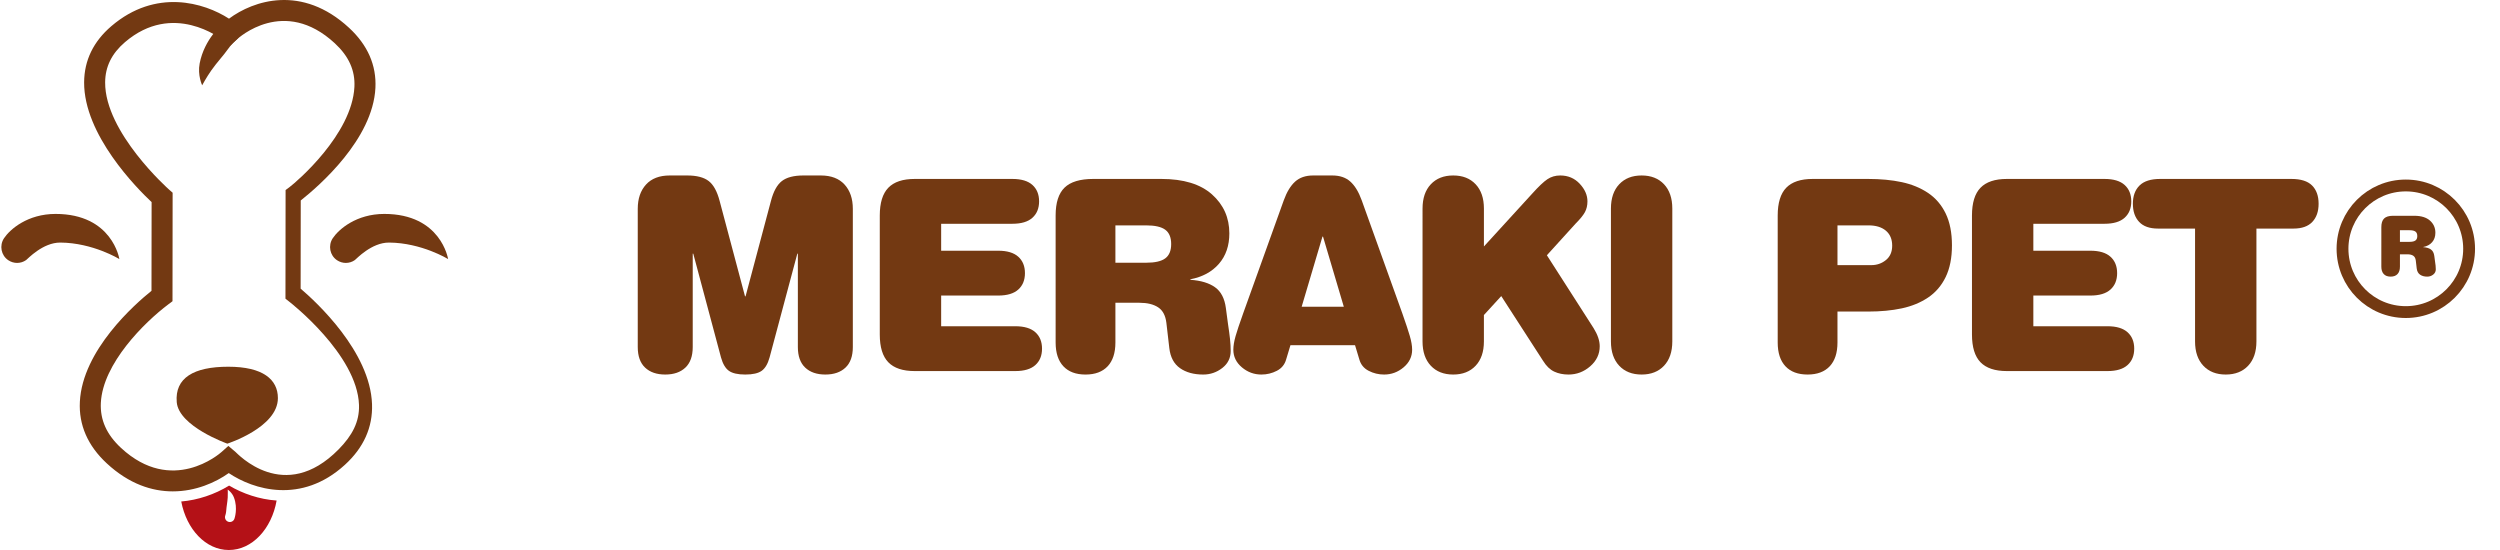 <?xml version="1.0" encoding="utf-8"?>
<!-- Generator: Adobe Illustrator 28.3.0, SVG Export Plug-In . SVG Version: 6.00 Build 0)  -->
<svg version="1.1" id="Capa_1" xmlns="http://www.w3.org/2000/svg" xmlns:xlink="http://www.w3.org/1999/xlink" x="0px" y="0px"
	 viewBox="0 0 2534.879 557.68" style="enable-background:new 0 0 2534.879 557.68;" xml:space="preserve">
<style type="text/css">
	.st0{fill:#733912;}
	.st1{fill:none;stroke:#733912;stroke-width:12;stroke-miterlimit:10;}
	.st2{fill:#B41117;}
</style>
<g>
	<g>
		<g>
			<path class="st0" d="M781.665,203.893c2.524-9.741,6.224-16.504,11.094-20.295c4.869-3.787,12.174-5.681,21.916-5.681h17.587
				c10.459,0,18.488,3.068,24.081,9.199c5.588,6.137,8.387,14.341,8.387,24.624v140.153c0,9.199-2.481,16.145-7.44,20.834
				c-4.964,4.689-11.77,7.036-20.428,7.036s-15.469-2.346-20.428-7.036c-4.964-4.689-7.442-11.635-7.442-20.834v-94.698h-0.541
				l-28.139,105.251c-1.805,6.493-4.465,11.003-7.981,13.529c-3.518,2.523-9.064,3.787-16.641,3.787s-13.123-1.265-16.641-3.787
				c-3.518-2.526-6.18-7.036-7.982-13.529l-28.139-105.251h-0.541v94.698c0,9.199-2.481,16.145-7.44,20.834
				c-4.964,4.689-11.77,7.036-20.428,7.036s-15.469-2.346-20.428-7.036c-4.964-4.689-7.442-11.635-7.442-20.834V211.74
				c0-10.284,2.794-18.488,8.388-24.624c5.588-6.131,13.617-9.199,24.081-9.199h17.587c9.74,0,17.045,1.894,21.916,5.681
				c4.871,3.791,8.565,10.553,11.093,20.295l25.705,96.592h0.541L781.665,203.893z"/>
			<path class="st0" d="M892.054,218.503c0-12.807,2.884-22.188,8.658-28.139c5.771-5.954,14.7-8.929,26.786-8.929h99.029
				c9.018,0,15.782,2.03,20.292,6.087c4.508,4.06,6.764,9.605,6.764,16.641s-2.256,12.583-6.764,16.641
				c-4.51,4.057-11.274,6.087-20.292,6.087h-72.243v27.327h57.902c9.018,0,15.782,2.03,20.293,6.09
				c4.506,4.057,6.764,9.605,6.764,16.637c0,7.036-2.258,12.583-6.764,16.641c-4.511,4.06-11.276,6.09-20.293,6.09h-57.902v31.115
				h75.219c9.018,0,15.782,2.03,20.293,6.087c4.506,4.06,6.764,9.605,6.764,16.641s-2.258,12.58-6.764,16.641
				c-4.511,4.057-11.276,6.087-20.293,6.087H927.498c-12.086,0-21.015-2.975-26.786-8.929c-5.774-5.951-8.658-15.329-8.658-28.139
				V218.503z"/>
			<path class="st0" d="M1070.356,218.503c0-12.986,3.019-22.412,9.064-28.276c6.042-5.858,15.735-8.793,29.086-8.793h68.997
				c22.545,0,39.68,5.235,51.408,15.692c11.723,10.463,17.587,23.633,17.587,39.505c0,12.447-3.518,22.728-10.552,30.845
				c-7.036,8.117-16.687,13.352-28.951,15.692v0.542c10.64,0.722,18.982,3.245,25.027,7.575c6.041,4.33,9.693,11.365,10.958,21.107
				l2.165,16.231c0.9,5.777,1.576,10.823,2.029,15.153c0.449,4.33,0.677,8.387,0.677,12.177c0,7.032-2.841,12.763-8.523,17.18
				c-5.683,4.417-12.134,6.63-19.346,6.63c-9.563,0-17.409-2.166-23.54-6.493c-6.134-4.33-9.74-11.096-10.821-20.295l-2.977-25.703
				c-0.905-7.395-3.699-12.624-8.388-15.692c-4.693-3.065-11.004-4.599-18.939-4.599h-24.352v40.313
				c0,10.463-2.617,18.491-7.846,24.082c-5.235,5.588-12.717,8.387-22.458,8.387c-9.74,0-17.228-2.799-22.456-8.387
				c-5.235-5.591-7.848-13.619-7.848-24.082V218.503z M1162.08,266.395c9.018,0,15.511-1.488,19.481-4.466
				c3.966-2.975,5.952-7.798,5.952-14.474c0-6.673-1.987-11.499-5.952-14.477c-3.97-2.975-10.464-4.463-19.481-4.463h-31.116v37.88
				H1162.08z"/>
			<path class="st0" d="M1308.457,350l-4.33,14.341c-1.446,5.235-4.599,9.109-9.47,11.635c-4.869,2.523-10.104,3.787-15.692,3.787
				c-7.398,0-13.981-2.436-19.752-7.305c-5.774-4.872-8.658-10.823-8.658-17.859c0-3.964,0.766-8.61,2.3-13.935
				c1.531-5.319,3.924-12.487,7.17-21.51l0.271-0.812l41.397-115.262c3.065-8.477,6.899-14.787,11.499-18.94
				c4.601-4.147,10.688-6.224,18.265-6.224h19.481c7.575,0,13.664,2.077,18.263,6.224c4.599,4.153,8.43,10.463,11.499,18.94
				l41.398,115.262l0.27,0.812c3.065,8.66,5.411,15.739,7.036,21.24c1.622,5.504,2.434,10.24,2.434,14.204
				c0,7.036-2.887,12.986-8.658,17.859c-5.774,4.869-12.357,7.305-19.751,7.305c-5.594,0-10.823-1.265-15.694-3.787
				c-4.871-2.526-8.029-6.4-9.47-11.635l-4.33-14.341H1308.457z M1341.467,239.879h-0.541l-21.105,71.158h42.75L1341.467,239.879z"
				/>
			<path class="st0" d="M1553.591,196.315c6.495-7.212,11.634-12.081,15.421-14.61c3.787-2.523,8.12-3.787,12.993-3.787
				c7.934,0,14.517,2.799,19.749,8.387c5.232,5.594,7.848,11.548,7.848,17.859c0,4.153-0.862,7.804-2.573,10.959
				c-1.717,3.158-4.829,6.992-9.335,11.499l-29.221,32.196l47.352,73.867c4.147,6.676,6.224,12.81,6.224,18.398
				c0,7.941-3.205,14.703-9.608,20.295c-6.403,5.588-13.755,8.387-22.049,8.387c-5.411,0-10.24-0.995-14.48-2.975
				c-4.24-1.984-7.978-5.591-11.226-10.823l-42.48-65.75l-17.587,19.21v26.788c0,10.463-2.799,18.667-8.387,24.621
				c-5.593,5.954-13.169,8.929-22.728,8.929c-9.563,0-17.14-2.975-22.729-8.929c-5.593-5.954-8.387-14.158-8.387-24.621V211.468
				c0-10.457,2.794-18.667,8.387-24.621c5.59-5.954,13.166-8.929,22.729-8.929c9.558,0,17.135,2.975,22.728,8.929
				c5.588,5.954,8.387,14.164,8.387,24.621v38.423L1553.591,196.315z"/>
			<path class="st0" d="M1633.407,211.468c0-10.457,2.792-18.667,8.387-24.621c5.588-5.954,13.163-8.929,22.728-8.929
				c9.558,0,17.133,2.975,22.728,8.929c5.588,5.954,8.387,14.164,8.387,24.621v134.745c0,10.463-2.799,18.667-8.387,24.621
				c-5.594,5.954-13.169,8.929-22.728,8.929c-9.565,0-17.139-2.975-22.728-8.929c-5.594-5.954-8.387-14.158-8.387-24.621V211.468z"
				/>
			<path class="st0" d="M1802.506,218.503c0-12.807,2.885-22.188,8.66-28.139c5.771-5.954,14.7-8.929,26.788-8.929h56.278
				c12.624,0,23.986,1.082,34.09,3.248c10.101,2.163,18.984,5.818,26.651,10.956c7.665,5.142,13.619,12.088,17.859,20.834
				c4.237,8.753,6.357,19.529,6.357,32.333c0,12.63-2.12,23.317-6.357,32.063c-4.24,8.753-10.194,15.695-17.859,20.834
				c-7.668,5.142-16.551,8.793-26.651,10.959c-10.104,2.163-21.466,3.245-34.09,3.245h-31.118v31.387
				c0,10.463-2.616,18.491-7.844,24.082c-5.235,5.588-12.717,8.387-22.458,8.387s-17.229-2.799-22.458-8.387
				c-5.235-5.591-7.848-13.619-7.848-24.082V218.503z M1897.476,268.828c5.591,0,10.507-1.711,14.747-5.139
				c4.237-3.425,6.36-8.294,6.36-14.61c0-6.493-2.123-11.542-6.36-15.153c-4.24-3.608-10.147-5.411-17.722-5.411h-31.387v40.313
				H1897.476z"/>
			<path class="st0" d="M1999.483,218.503c0-12.807,2.885-22.188,8.66-28.139c5.771-5.954,14.7-8.929,26.788-8.929h99.028
				c9.016,0,15.782,2.03,20.292,6.087c4.507,4.06,6.766,9.605,6.766,16.641s-2.259,12.583-6.766,16.641
				c-4.51,4.057-11.275,6.087-20.292,6.087h-72.243v27.327h57.902c9.019,0,15.782,2.03,20.292,6.09
				c4.507,4.057,6.766,9.605,6.766,16.637c0,7.036-2.26,12.583-6.766,16.641c-4.51,4.06-11.272,6.09-20.292,6.09h-57.902v31.115
				h75.219c9.019,0,15.782,2.03,20.295,6.087c4.507,4.06,6.763,9.605,6.763,16.641s-2.256,12.58-6.763,16.641
				c-4.513,4.057-11.275,6.087-20.295,6.087H2034.93c-12.088,0-21.017-2.975-26.788-8.929c-5.774-5.951-8.66-15.329-8.66-28.139
				V218.503z"/>
			<path class="st0" d="M2188.067,231.762c-8.48,0-14.84-2.253-19.076-6.766c-4.24-4.506-6.357-10.64-6.357-18.398
				c0-7.934,2.253-14.111,6.763-18.534c4.506-4.42,11.455-6.63,20.834-6.63h133.121c9.558,0,16.548,2.21,20.97,6.63
				c4.417,4.423,6.63,10.6,6.63,18.534c0,7.758-2.123,13.891-6.36,18.398c-4.24,4.513-10.6,6.766-19.073,6.766h-37.611v114.45
				c0,10.463-2.799,18.667-8.387,24.621c-5.594,5.954-13.169,8.929-22.728,8.929c-9.565,0-17.14-2.975-22.728-8.929
				c-5.594-5.954-8.39-14.158-8.39-24.621v-114.45H2188.067z"/>
		</g>
		<g>
			<path class="st0" d="M2414.562,230.327c0-4.042,0.939-6.974,2.821-8.796c1.878-1.822,4.894-2.737,9.047-2.737h21.463
				c7.014,0,12.342,1.63,15.99,4.882c3.648,3.257,5.474,7.352,5.474,12.289c0,3.871-1.094,7.07-3.282,9.596
				c-2.191,2.526-5.192,4.153-9.007,4.882v0.167c3.31,0.226,5.904,1.01,7.786,2.359c1.878,1.345,3.016,3.533,3.409,6.564
				l0.673,5.049c0.279,1.798,0.49,3.369,0.632,4.714c0.139,1.348,0.208,2.61,0.208,3.787c0,2.188-0.883,3.97-2.65,5.346
				c-1.767,1.373-3.775,2.061-6.019,2.061c-2.975,0-5.415-0.673-7.321-2.021c-1.909-1.345-3.031-3.45-3.369-6.31l-0.924-7.996
				c-0.282-2.3-1.153-3.927-2.61-4.882c-1.46-0.955-3.425-1.432-5.892-1.432h-7.575v12.54c0,3.254-0.815,5.752-2.442,7.491
				c-1.627,1.739-3.955,2.61-6.986,2.61c-3.028,0-5.359-0.871-6.986-2.61c-1.627-1.739-2.439-4.237-2.439-7.491V230.327z
				 M2443.095,245.223c2.805,0,4.826-0.462,6.059-1.389c1.234-0.924,1.854-2.424,1.854-4.5c0-2.077-0.62-3.58-1.854-4.503
				c-1.233-0.927-3.254-1.389-6.059-1.389h-9.679v11.781H2443.095z"/>
		</g>
		<circle class="st1" cx="2439.372" cy="252.251" r="64.186"/>
	</g>
</g>
<path class="st0" d="M175.187,498.234c-20.928,0-44.208-7.368-66.895-28.374c-19.336-17.902-28.525-38.96-27.313-62.592
	c2.68-52.323,55.952-99.008,72.629-112.388l0.109-89.967c-14.824-13.903-68.758-68.175-68.42-121.502
	c0.14-22.192,9.418-41.325,27.573-56.868c45.056-38.573,94.103-23.928,119.324-7.61c24.732-18.438,73.966-34.951,121.775,9.314
	c18.883,17.481,27.854,38.003,26.678,60.997c-2.659,51.867-56.78,99.047-75.715,114.02l-0.109,89.418
	c15.678,13.349,70.548,63.786,72.395,117.129c0.812,23.421-8.466,44.127-27.578,61.541c-44.12,40.204-92.693,25.161-117.696,8.328
	C218.578,489.224,198.326,498.234,175.187,498.234z M119.802,34.637l6.931,8.094c-13.43,11.5-20.012,24.838-20.122,40.784
	c-0.349,50.764,64.153,108.132,64.803,108.704l3.622,3.187l-0.125,110.008l-4.246,3.192c-24.451,18.378-66.369,60.068-68.404,99.754
	c-0.885,17.262,5.828,32.264,20.512,45.86c51.649,47.832,99.858,5.872,101.883,4.064l6.889-6.153l7.066,5.947
	c1.988,1.644,49.51,53.716,104.775-2.479c13.724-13.955,21.214-27.911,20.631-45.017c-1.738-51.071-69.86-104.016-70.526-104.544
	l-4.038-3.205l0.125-110.135l4.246-3.192c7.061-5.305,63.07-53.215,65.537-101.352c0.853-16.62-5.646-31.098-19.867-44.268
	c-51.488-47.655-97.605-5.536-99.546-3.72l-6.78,6.356l-7.222-5.851c-2.014-1.618-50.608-39.554-99.213,2.061L119.802,34.637z"/>
<path class="st0" d="M230.493,449.834c0,0-49.23-17.436-51.282-42.051c-2.051-24.615,17.222-35.943,52.307-35.943
	s50.256,12.929,50.256,31.841C281.775,433.424,230.493,449.834,230.493,449.834z"/>
<path class="st0" d="M350.682,266.589c-3.07,0-6.182-0.887-8.945-2.729c-7.347-4.899-9.236-14.96-4.34-22.304
	c6.104-9.155,23.977-24.646,52.247-24.646c57.659,0,64.705,45.77,64.705,45.77s-26.819-16.487-59.834-16.725
	c-17.79-0.128-33.189,16.664-34.725,17.75C357.111,265.601,353.92,266.589,350.682,266.589z"/>
<path class="st0" d="M17.363,266.589c-3.07,0-6.182-0.887-8.945-2.729c-7.347-4.899-9.236-14.96-4.34-22.304
	c6.104-9.155,23.977-24.646,52.247-24.646c57.659,0,64.705,45.77,64.705,45.77s-26.819-16.487-59.834-16.725
	c-17.79-0.128-33.189,16.664-34.725,17.75C23.792,265.601,20.602,266.589,17.363,266.589z"/>
<path class="st0" d="M204.99,86.491c0,0-4.876-10.239-2.531-22.254c4.867-24.943,22.812-39.605,23.695-40.288
	c4.657-3.593,11.349-2.729,14.949,1.941c3.575,4.647,2.727,11.31-1.899,14.908c-0.174,0.14-4.251,3.452-8.284,9.299
	c-4.033,5.847-10.825,12.962-16.728,21.378C209.166,78.639,204.99,86.491,204.99,86.491z"/>
<path class="st2" d="M232.297,492.359c-14.696,9.051-31.742,14.692-48.522,16.133c5.332,28.222,24.885,49.187,48.256,49.187
	c23.642,0,43.39-21.445,48.449-50.162C262.826,506.306,246.25,500.547,232.297,492.359z M237.639,526.137
	c-0.968,2.539-3.812,3.813-6.357,2.842c-2.529-0.968-3.802-3.797-2.848-6.331c0.035-0.097,0.842-2.385,1.021-5.662
	c0.178-3.276,1.138-7.718,1.433-12.457c0.251-4.035,0.001-8.135,0.001-8.135s4.391,2.857,6.366,8.156
	C241.354,515.55,237.822,525.654,237.639,526.137z"/>
</svg>
